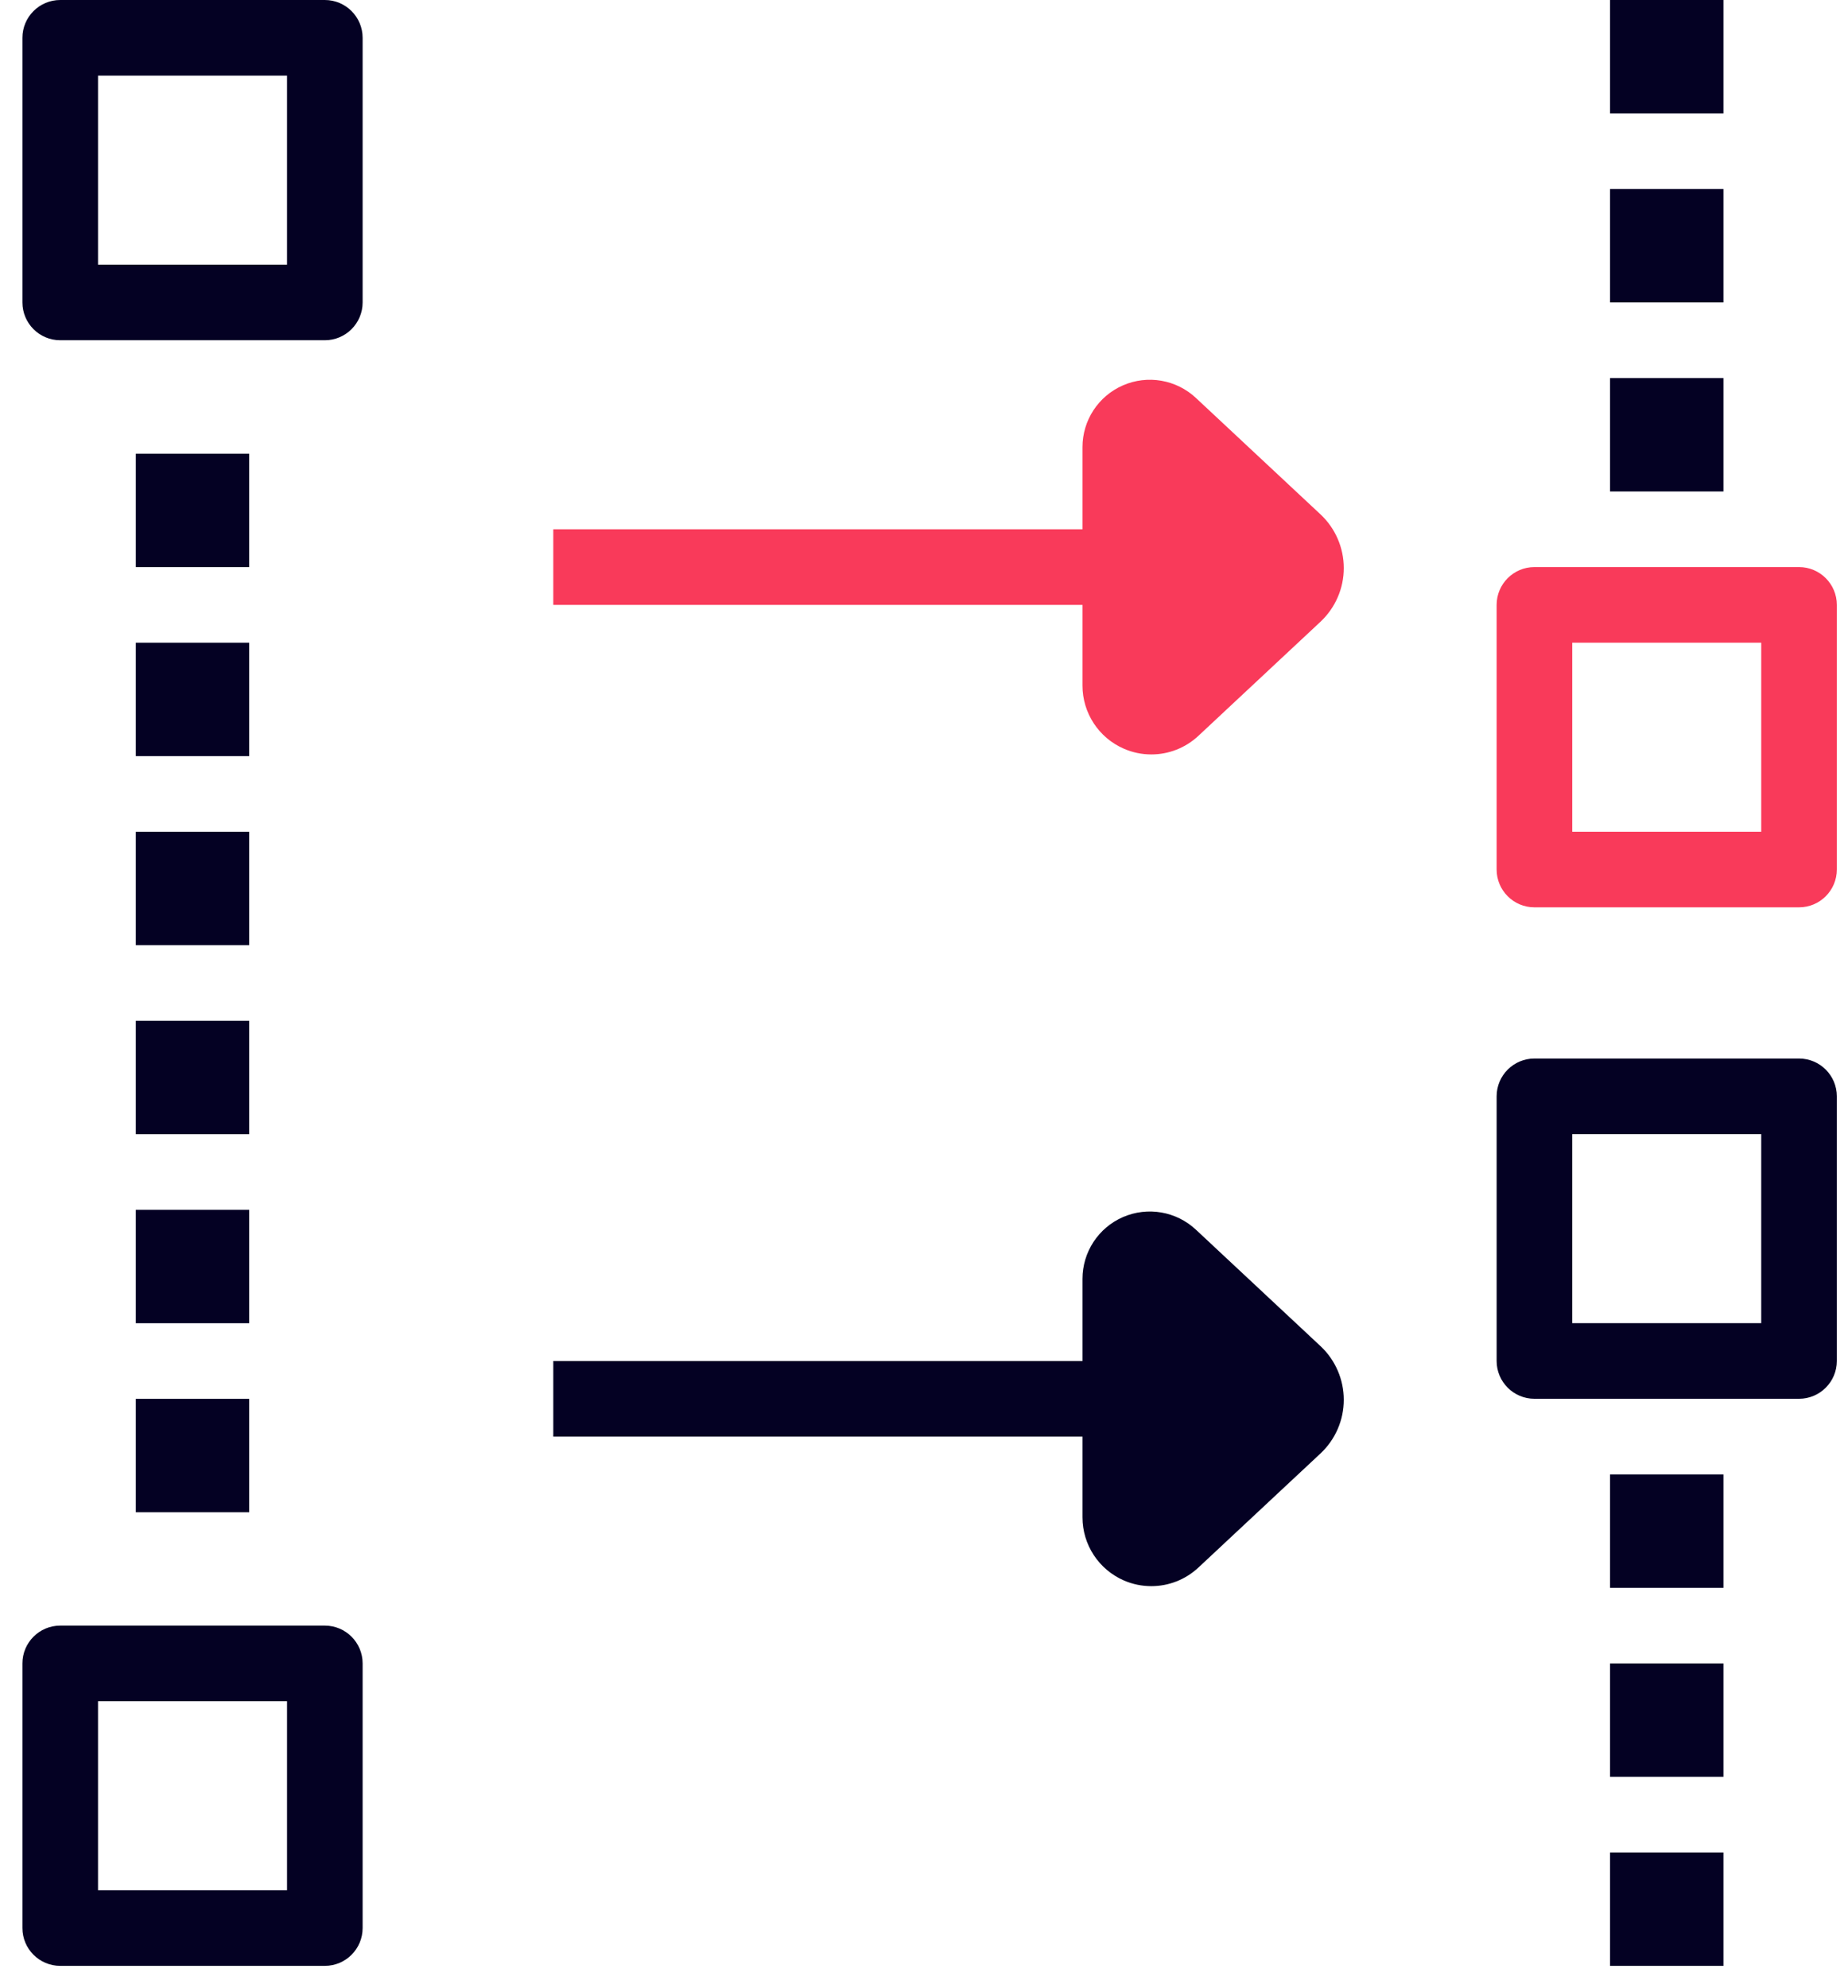 <svg width="66" height="71" viewBox="0 0 66 71" fill="none" xmlns="http://www.w3.org/2000/svg">
<g clip-path="url(#clip0_6247_3832)">
<path d="M57.502 0H61.552V4.05H57.502V0Z" fill="#040123"/>
<path d="M57.502 6.75H61.552V10.8H57.502V6.75Z" fill="#040123"/>
<path d="M57.502 13.5H61.552V17.55H57.502V13.5Z" fill="#040123"/>
<path d="M57.502 59.4H61.552V63.45H57.502V59.4Z" fill="#040123"/>
<path d="M57.502 52.65H61.552V56.7H57.502V52.65Z" fill="#040123"/>
<path d="M57.502 66.15H61.552V70.2H57.502V66.15Z" fill="#040123"/>
<path d="M4.85 16.201H8.9V20.251H4.85V16.201Z" fill="#040123"/>
<path d="M4.85 22.951H8.9V27.001H4.85V22.951Z" fill="#040123"/>
<path d="M4.85 29.701H8.9V33.751H4.85V29.701Z" fill="#040123"/>
<path d="M4.85 36.451H8.9V40.501H4.85V36.451Z" fill="#040123"/>
<path d="M4.85 43.201H8.9V47.251H4.85V43.201Z" fill="#040123"/>
<path d="M4.85 49.951H8.9V54.001H4.85V49.951Z" fill="#040123"/>
<path d="M46.237 19.353L41.788 15.197C41.113 14.566 40.01 15.044 40.01 15.969V24.481C40.01 25.451 41.168 25.953 41.877 25.292L46.237 21.218C46.777 20.713 46.777 19.858 46.237 19.353Z" fill="#F93A5A"/>
<path d="M46.237 49.053L41.788 44.896C41.113 44.266 40.01 44.743 40.01 45.668V54.18C40.01 55.151 41.168 55.653 41.877 54.991L46.237 50.917C46.777 50.412 46.777 49.557 46.237 49.053Z" fill="#040123"/>
<path d="M11.601 0H2.151C1.406 0 0.801 0.605 0.801 1.35V10.8C0.801 11.545 1.406 12.15 2.151 12.15H11.601C12.346 12.15 12.951 11.545 12.951 10.8V1.35C12.951 0.605 12.346 0 11.601 0ZM10.251 9.45H3.501V2.7H10.251V9.45Z" fill="#040123"/>
<path d="M11.601 58.049H2.151C1.406 58.049 0.801 58.654 0.801 59.399V68.849C0.801 69.594 1.406 70.199 2.151 70.199H11.601C12.346 70.199 12.951 69.594 12.951 68.849V59.399C12.951 58.654 12.346 58.049 11.601 58.049ZM10.251 67.499H3.501V60.749H10.251V67.499Z" fill="#040123"/>
<path d="M64.251 20.25H54.801C54.056 20.25 53.451 20.855 53.451 21.6V31.05C53.451 31.795 54.056 32.4 54.801 32.4H64.251C64.996 32.4 65.601 31.795 65.601 31.05V21.6C65.601 20.855 64.996 20.25 64.251 20.25ZM62.901 29.7H56.151V22.95H62.901V29.7Z" fill="#F93A5A"/>
<path d="M64.251 37.799H54.801C54.056 37.799 53.451 38.404 53.451 39.149V48.599C53.451 49.344 54.056 49.949 54.801 49.949H64.251C64.996 49.949 65.601 49.344 65.601 48.599V39.149C65.601 38.404 64.996 37.799 64.251 37.799ZM62.901 47.249H56.151V40.499H62.901V47.249Z" fill="#040123"/>
<path d="M42.71 14.209C42.009 13.555 40.987 13.378 40.108 13.76C39.228 14.142 38.66 15.008 38.66 15.967V18.901H19.76V21.601H38.66V24.48C38.66 25.46 39.24 26.346 40.139 26.736C40.454 26.874 40.787 26.94 41.12 26.94C41.731 26.94 42.333 26.712 42.799 26.277L47.159 22.203C47.69 21.707 47.994 21.008 47.992 20.283C47.992 19.558 47.689 18.86 47.159 18.366L42.71 14.209ZM41.36 23.927V16.643L45.257 20.286L41.36 23.927Z" fill="#F93A5A"/>
<path d="M42.71 43.91C42.009 43.255 40.987 43.08 40.108 43.46C39.228 43.842 38.66 44.709 38.66 45.668V48.601H19.76V51.301H38.66V54.181C38.66 55.161 39.24 56.046 40.139 56.437C40.454 56.574 40.787 56.64 41.12 56.64C41.731 56.64 42.333 56.412 42.799 55.977L47.159 51.903C47.69 51.408 47.994 50.709 47.992 49.983C47.992 49.259 47.689 48.561 47.159 48.067L42.71 43.91ZM41.36 53.627V46.344L45.257 49.986L41.36 53.627Z" fill="#040123"/>
</g>
<defs>
<clipPath id="clip0_6247_3832">
<rect width="64.801" height="70.201" fill="white" transform="translate(0.801)"/>
</clipPath>
</defs>
</svg>
